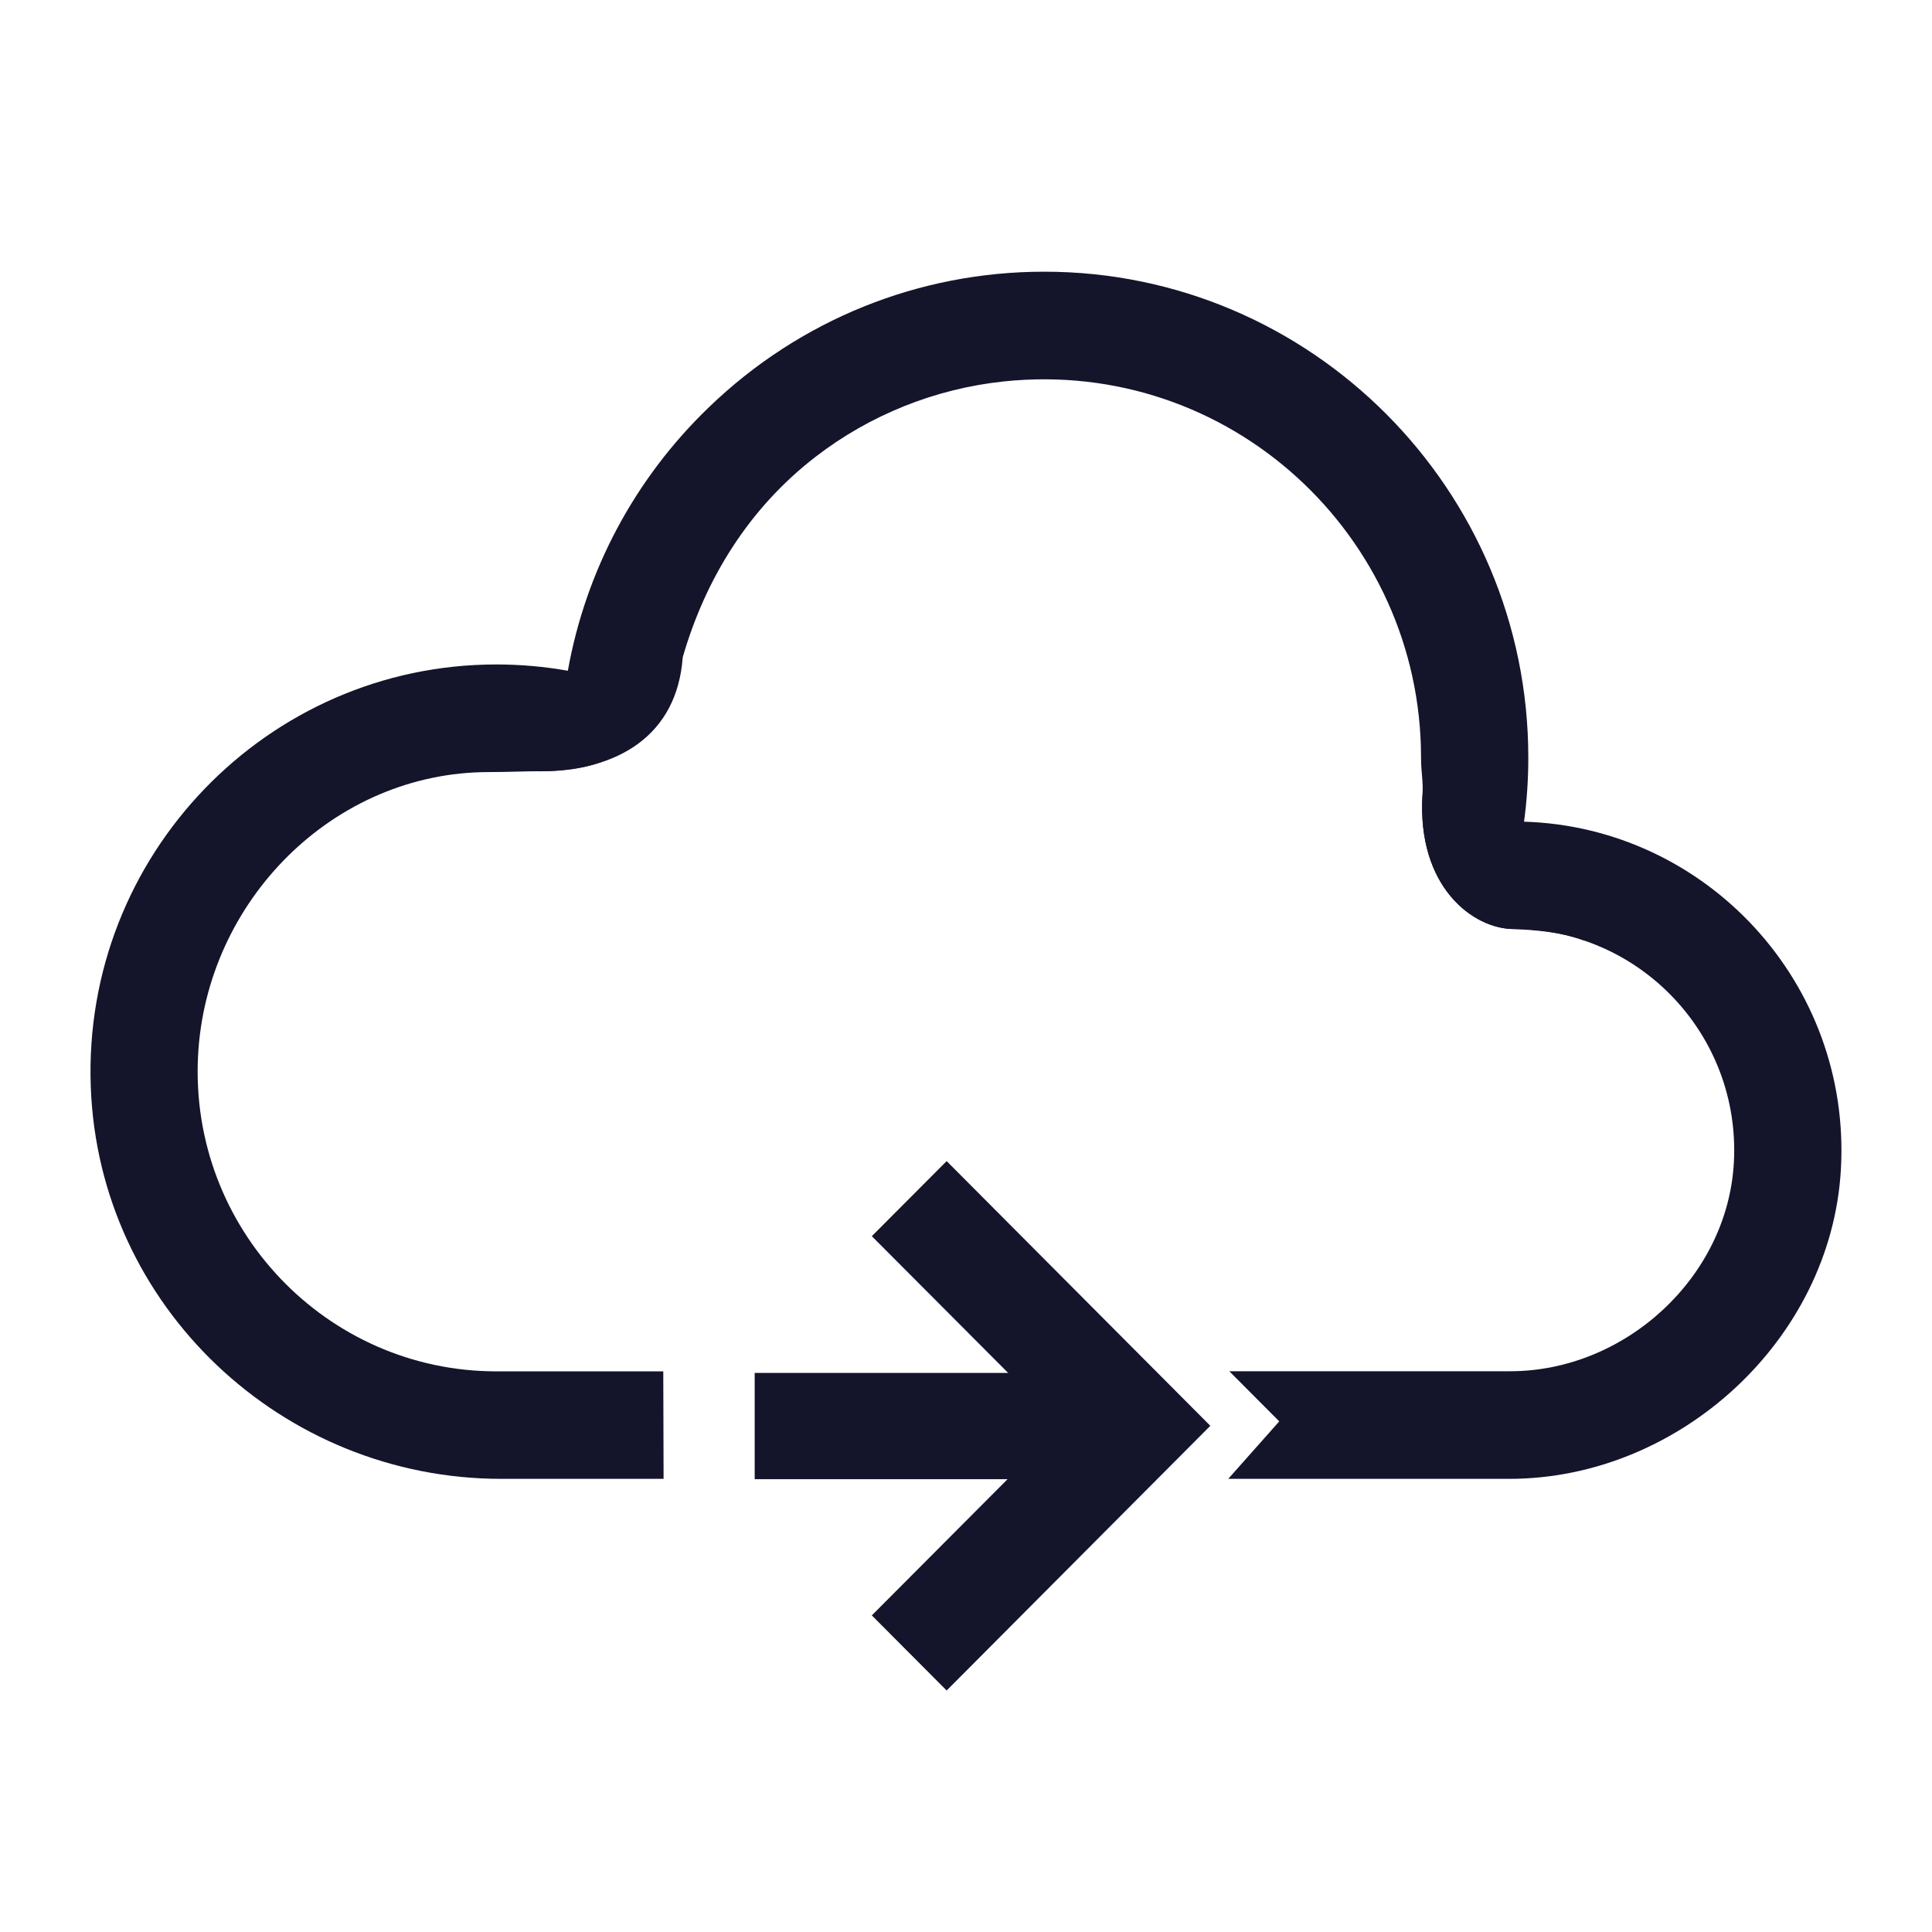 <?xml version="1.0" encoding="utf-8"?>
<svg xmlns="http://www.w3.org/2000/svg" width="64" height="64" viewBox="0 0 64 64" fill="none">
<g clip-path="url(#clip0_7273_61852)">
<path d="M25 45.48H38V49H25V45.48Z" fill="#14142B"/>
<path d="M40.088 47.226L31.359 38.463L28.88 40.95L35.141 47.23L28.88 53.512L31.359 56L40.088 47.237L40.084 47.23L40.088 47.226Z" fill="#14142B"/>
<path d="M50.489 27.219C56.525 27.406 61.334 32.565 60.982 38.742C60.658 44.385 55.623 48.989 49.993 48.989H40.687L42.377 47.085L40.722 45.424H50.028C53.831 45.424 57.232 42.315 57.437 38.505C57.665 34.283 54.306 30.774 50.148 30.774C48.81 30.774 46.929 29.389 47.123 26.311L50.489 27.219Z" fill="#14142B"/>
<path d="M50.148 30.777C48.81 30.777 46.929 29.392 47.123 26.314C47.151 25.883 47.074 25.604 47.074 25.095C47.074 17.742 40.729 11.848 33.246 12.636C30.982 12.876 28.817 13.742 27.014 15.134C24.799 16.845 23.366 19.18 22.616 21.774C21.824 24.509 20.479 25.551 17.87 25.551L18.81 22.223C19.405 18.905 21.021 15.859 23.486 13.488C26.489 10.594 30.433 9 34.591 9C43.433 9 50.627 16.219 50.627 25.092C50.627 25.806 50.581 26.516 50.486 27.219C50.437 29.254 51.739 30.7 52.507 31.17C51.722 30.813 50.148 30.777 50.148 30.777Z" fill="#14142B"/>
<path d="M22.616 21.77C22.433 24.35 20.479 25.548 17.87 25.548C17.377 25.548 16.82 25.576 16.194 25.576C11.053 25.576 6.82 29.837 6.56 34.989C6.275 40.693 10.817 45.428 16.44 45.428H21.972L21.982 48.989H16.609C9.349 48.989 3.271 43.279 3.007 36C2.729 28.336 8.863 22.011 16.44 22.011C17.239 22.011 18.032 22.081 18.81 22.219C20.567 22.59 21.708 22.336 22.616 21.77Z" fill="#14142B"/>
</g>
<defs>
<clipPath id="clip0_7273_61852">
<rect width="58" height="47" fill="white" transform="translate(3 9)"/>
</clipPath>
</defs>
</svg>